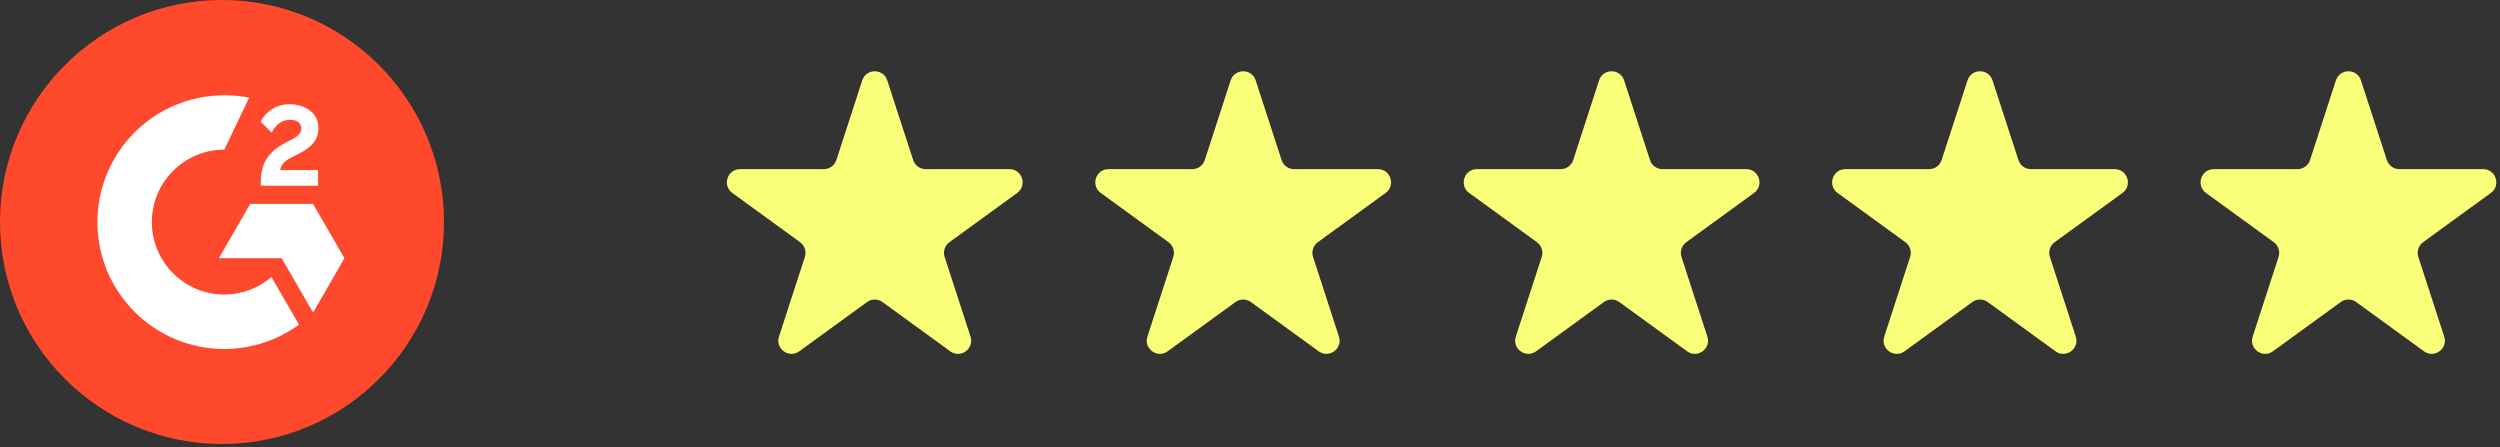 <svg width="190" height="34" viewBox="0 0 190 34" fill="none" xmlns="http://www.w3.org/2000/svg">
<rect x="0" y="0" width="190" height="34" fill="#333333" stroke="none"/>
<path d="M65.53 6.109C65.83 5.187 67.133 5.187 67.432 6.109L69.4 12.164C69.534 12.576 69.918 12.855 70.351 12.855H76.719C77.687 12.855 78.09 14.095 77.306 14.664L72.155 18.407C71.805 18.662 71.658 19.113 71.792 19.525L73.759 25.581C74.059 26.502 73.004 27.268 72.221 26.699L67.069 22.956C66.719 22.701 66.244 22.701 65.894 22.956L60.742 26.699C59.959 27.268 58.904 26.502 59.203 25.581L61.171 19.525C61.305 19.113 61.158 18.662 60.808 18.407L55.657 14.664C54.873 14.095 55.276 12.855 56.244 12.855H62.612C63.045 12.855 63.429 12.576 63.563 12.164L65.53 6.109Z" fill="#FAFF79"/>
<path d="M93.53 6.109C93.83 5.187 95.133 5.187 95.432 6.109L97.4 12.164C97.534 12.576 97.918 12.855 98.351 12.855H104.719C105.687 12.855 106.09 14.095 105.306 14.664L100.155 18.407C99.805 18.662 99.658 19.113 99.792 19.525L101.759 25.581C102.059 26.502 101.004 27.268 100.22 26.699L95.069 22.956C94.719 22.701 94.244 22.701 93.894 22.956L88.742 26.699C87.959 27.268 86.904 26.502 87.204 25.581L89.171 19.525C89.305 19.113 89.158 18.662 88.808 18.407L83.656 14.664C82.873 14.095 83.276 12.855 84.244 12.855H90.612C91.045 12.855 91.429 12.576 91.563 12.164L93.53 6.109Z" fill="#FAFF79"/>
<path d="M121.53 6.109C121.83 5.187 123.133 5.187 123.432 6.109L125.4 12.164C125.534 12.576 125.918 12.855 126.351 12.855H132.719C133.687 12.855 134.09 14.095 133.306 14.664L128.155 18.407C127.804 18.662 127.658 19.113 127.792 19.525L129.759 25.581C130.059 26.502 129.004 27.268 128.22 26.699L123.069 22.956C122.719 22.701 122.244 22.701 121.894 22.956L116.742 26.699C115.959 27.268 114.904 26.502 115.203 25.581L117.171 19.525C117.305 19.113 117.158 18.662 116.808 18.407L111.657 14.664C110.873 14.095 111.276 12.855 112.244 12.855H118.612C119.045 12.855 119.429 12.576 119.563 12.164L121.53 6.109Z" fill="#FAFF79"/>
<path d="M149.53 6.109C149.83 5.187 151.133 5.187 151.432 6.109L153.4 12.164C153.534 12.576 153.918 12.855 154.351 12.855H160.719C161.687 12.855 162.09 14.095 161.306 14.664L156.155 18.407C155.804 18.662 155.658 19.113 155.792 19.525L157.759 25.581C158.059 26.502 157.004 27.268 156.22 26.699L151.069 22.956C150.719 22.701 150.244 22.701 149.894 22.956L144.742 26.699C143.959 27.268 142.904 26.502 143.203 25.581L145.171 19.525C145.305 19.113 145.158 18.662 144.808 18.407L139.656 14.664C138.873 14.095 139.276 12.855 140.244 12.855H146.612C147.045 12.855 147.429 12.576 147.563 12.164L149.53 6.109Z" fill="#FAFF79"/>
<path d="M177.53 6.109C177.83 5.187 179.133 5.187 179.432 6.109L181.4 12.164C181.534 12.576 181.918 12.855 182.351 12.855H188.719C189.687 12.855 190.09 14.095 189.306 14.664L184.155 18.407C183.804 18.662 183.658 19.113 183.792 19.525L185.759 25.581C186.059 26.502 185.004 27.268 184.22 26.699L179.069 22.956C178.719 22.701 178.244 22.701 177.894 22.956L172.742 26.699C171.959 27.268 170.904 26.502 171.203 25.581L173.171 19.525C173.305 19.113 173.158 18.662 172.808 18.407L167.656 14.664C166.873 14.095 167.276 12.855 168.244 12.855H174.612C175.045 12.855 175.429 12.576 175.563 12.164L177.53 6.109Z" fill="#FAFF79"/>
<path d="M33.742 16.871C33.742 26.191 26.191 33.742 16.871 33.742C7.552 33.742 0 26.191 0 16.871C0 7.552 7.552 0 16.871 0C26.191 0 33.742 7.558 33.742 16.871Z" fill="#FF492C"/>
<path d="M24.173 14.118H19.814V13.915C19.814 13.173 19.962 12.559 20.259 12.08C20.556 11.594 21.069 11.169 21.811 10.791L22.148 10.622C22.749 10.318 22.904 10.055 22.904 9.745C22.904 9.374 22.58 9.104 22.061 9.104C21.44 9.104 20.974 9.428 20.65 10.082L19.814 9.245C19.996 8.854 20.293 8.544 20.684 8.294C21.082 8.044 21.521 7.923 22 7.923C22.601 7.923 23.12 8.078 23.545 8.402C23.984 8.726 24.2 9.171 24.2 9.731C24.2 10.629 23.694 11.175 22.749 11.661L22.216 11.931C21.649 12.215 21.372 12.471 21.291 12.923H24.173V14.118ZM23.788 15.495H19.017L16.635 19.625H21.406L23.795 23.755L26.177 19.625L23.788 15.495ZM17.047 22.385C14.01 22.385 11.54 19.915 11.54 16.878C11.54 13.841 14.01 11.371 17.047 11.371L18.936 7.423C18.322 7.302 17.694 7.241 17.047 7.241C11.722 7.241 7.403 11.56 7.403 16.878C7.403 22.202 11.715 26.521 17.047 26.521C19.166 26.521 21.129 25.833 22.722 24.672L20.63 21.055C19.672 21.878 18.416 22.385 17.047 22.385Z" fill="white"/>
</svg>
